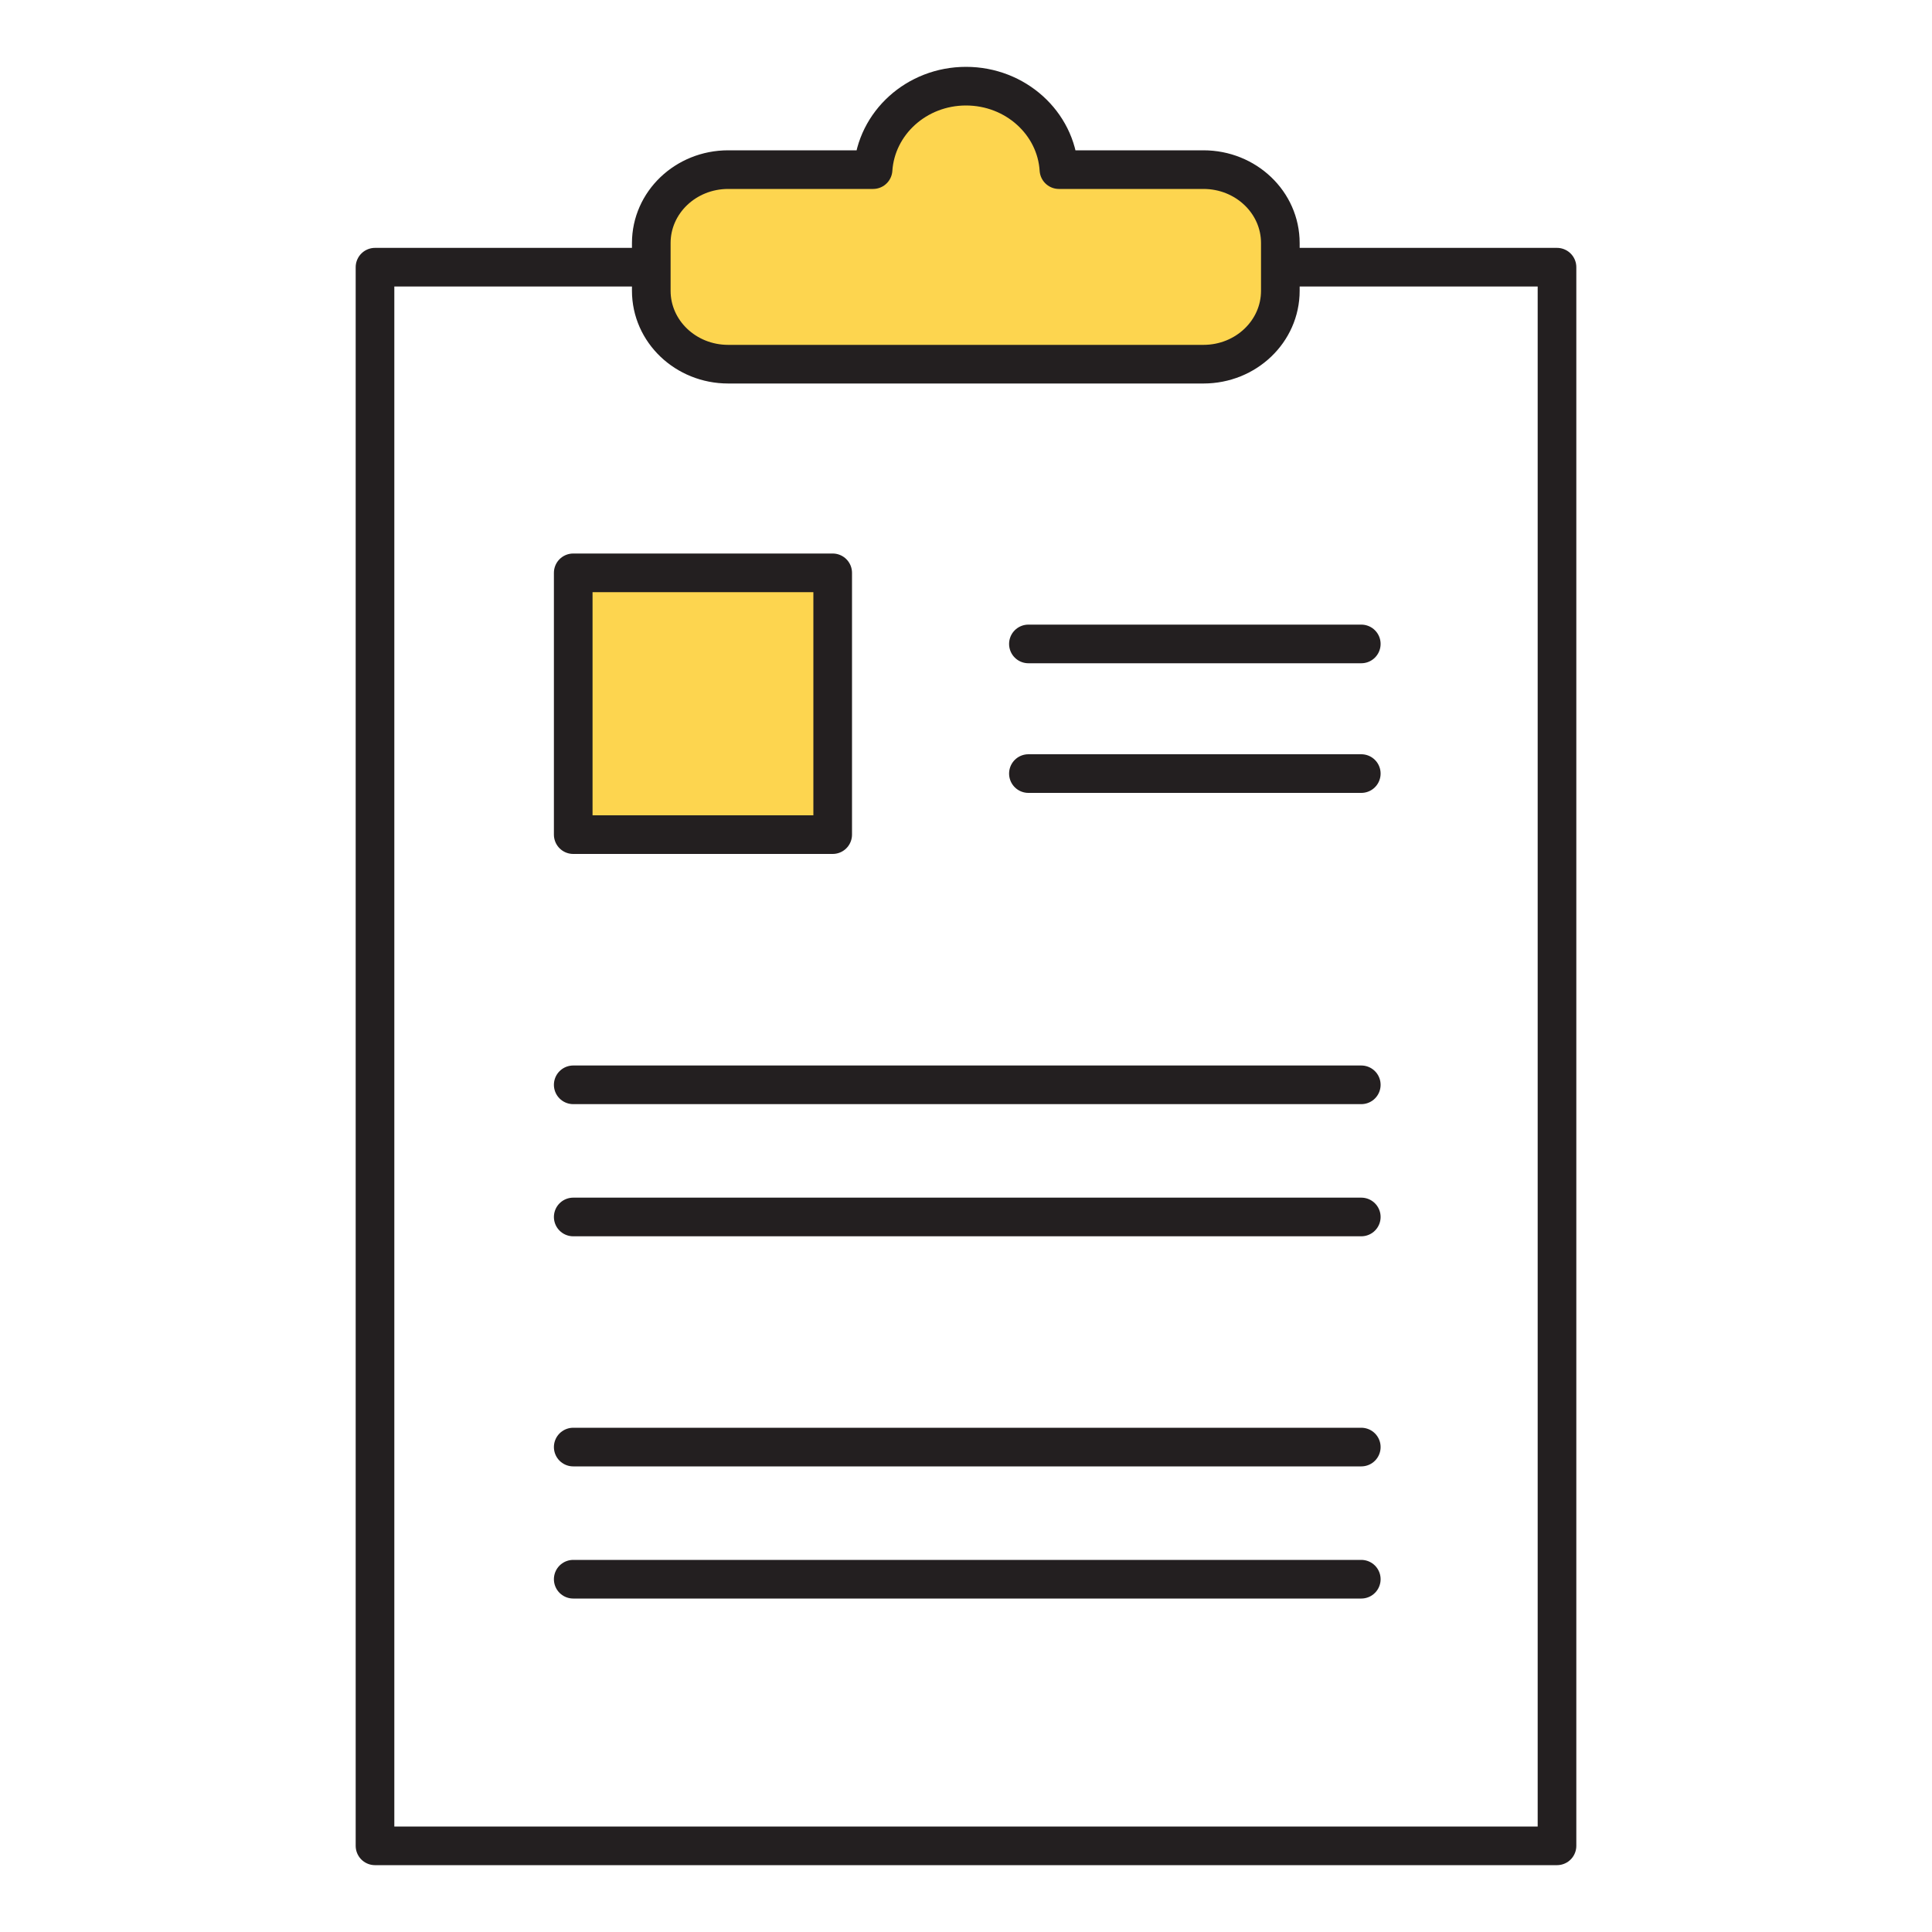 <?xml version="1.0" encoding="UTF-8"?>
<svg xmlns="http://www.w3.org/2000/svg" id="Layer_1" data-name="Layer 1" version="1.1" viewBox="0 0 1000 1000">
  <defs>
    <style>
      .cls-1 {
        fill: #fdd54f;
        stroke-width: 0px;
      }

      .cls-2 {
        fill: none;
        stroke: #231f20;
        stroke-linecap: round;
        stroke-linejoin: round;
        stroke-width: 20px;
      }
    </style>
  </defs>
  <polyline class="cls-2" points="337.2 138.3 194.1 138.3 194.1 955.4 805.9 955.4 805.9 138.3 662.8 138.3"></polyline>
  <rect class="cls-1" x="296.7" y="296.5" width="134.3" height="135.5"></rect>
  <line class="cls-2" x1="296.7" y1="561.5" x2="704.6" y2="561.5"></line>
  <line class="cls-2" x1="296.7" y1="629.9" x2="704.6" y2="629.9"></line>
  <line class="cls-2" x1="532.3" y1="333.3" x2="704.6" y2="333.3"></line>
  <line class="cls-2" x1="532.3" y1="400.4" x2="704.6" y2="400.4"></line>
  <path class="cls-1" d="M451.9,87.8c1.6-24.1,22.5-43.2,48.1-43.2s46.6,19.1,48.1,43.2h74.8c22,0,39.8,17,39.8,38v24.7c0,21-17.8,38-39.8,38h-246c-22,0-39.8-17-39.8-38v-24.7c0-21,17.8-38,39.8-38h74.8Z"></path>
  <line class="cls-2" x1="296.7" y1="749" x2="704.6" y2="749"></line>
  <line class="cls-2" x1="296.7" y1="817.4" x2="704.6" y2="817.4"></line>
  <rect class="cls-2" x="296.7" y="296.5" width="134.3" height="135.5"></rect>
  <path class="cls-2" d="M451.9,87.8c1.6-24.1,22.5-43.2,48.1-43.2s46.6,19.1,48.1,43.2h74.8c22,0,39.8,17,39.8,38v24.7c0,21-17.8,38-39.8,38h-246c-22,0-39.8-17-39.8-38v-24.7c0-21,17.8-38,39.8-38h74.8Z"></path>
</svg>
